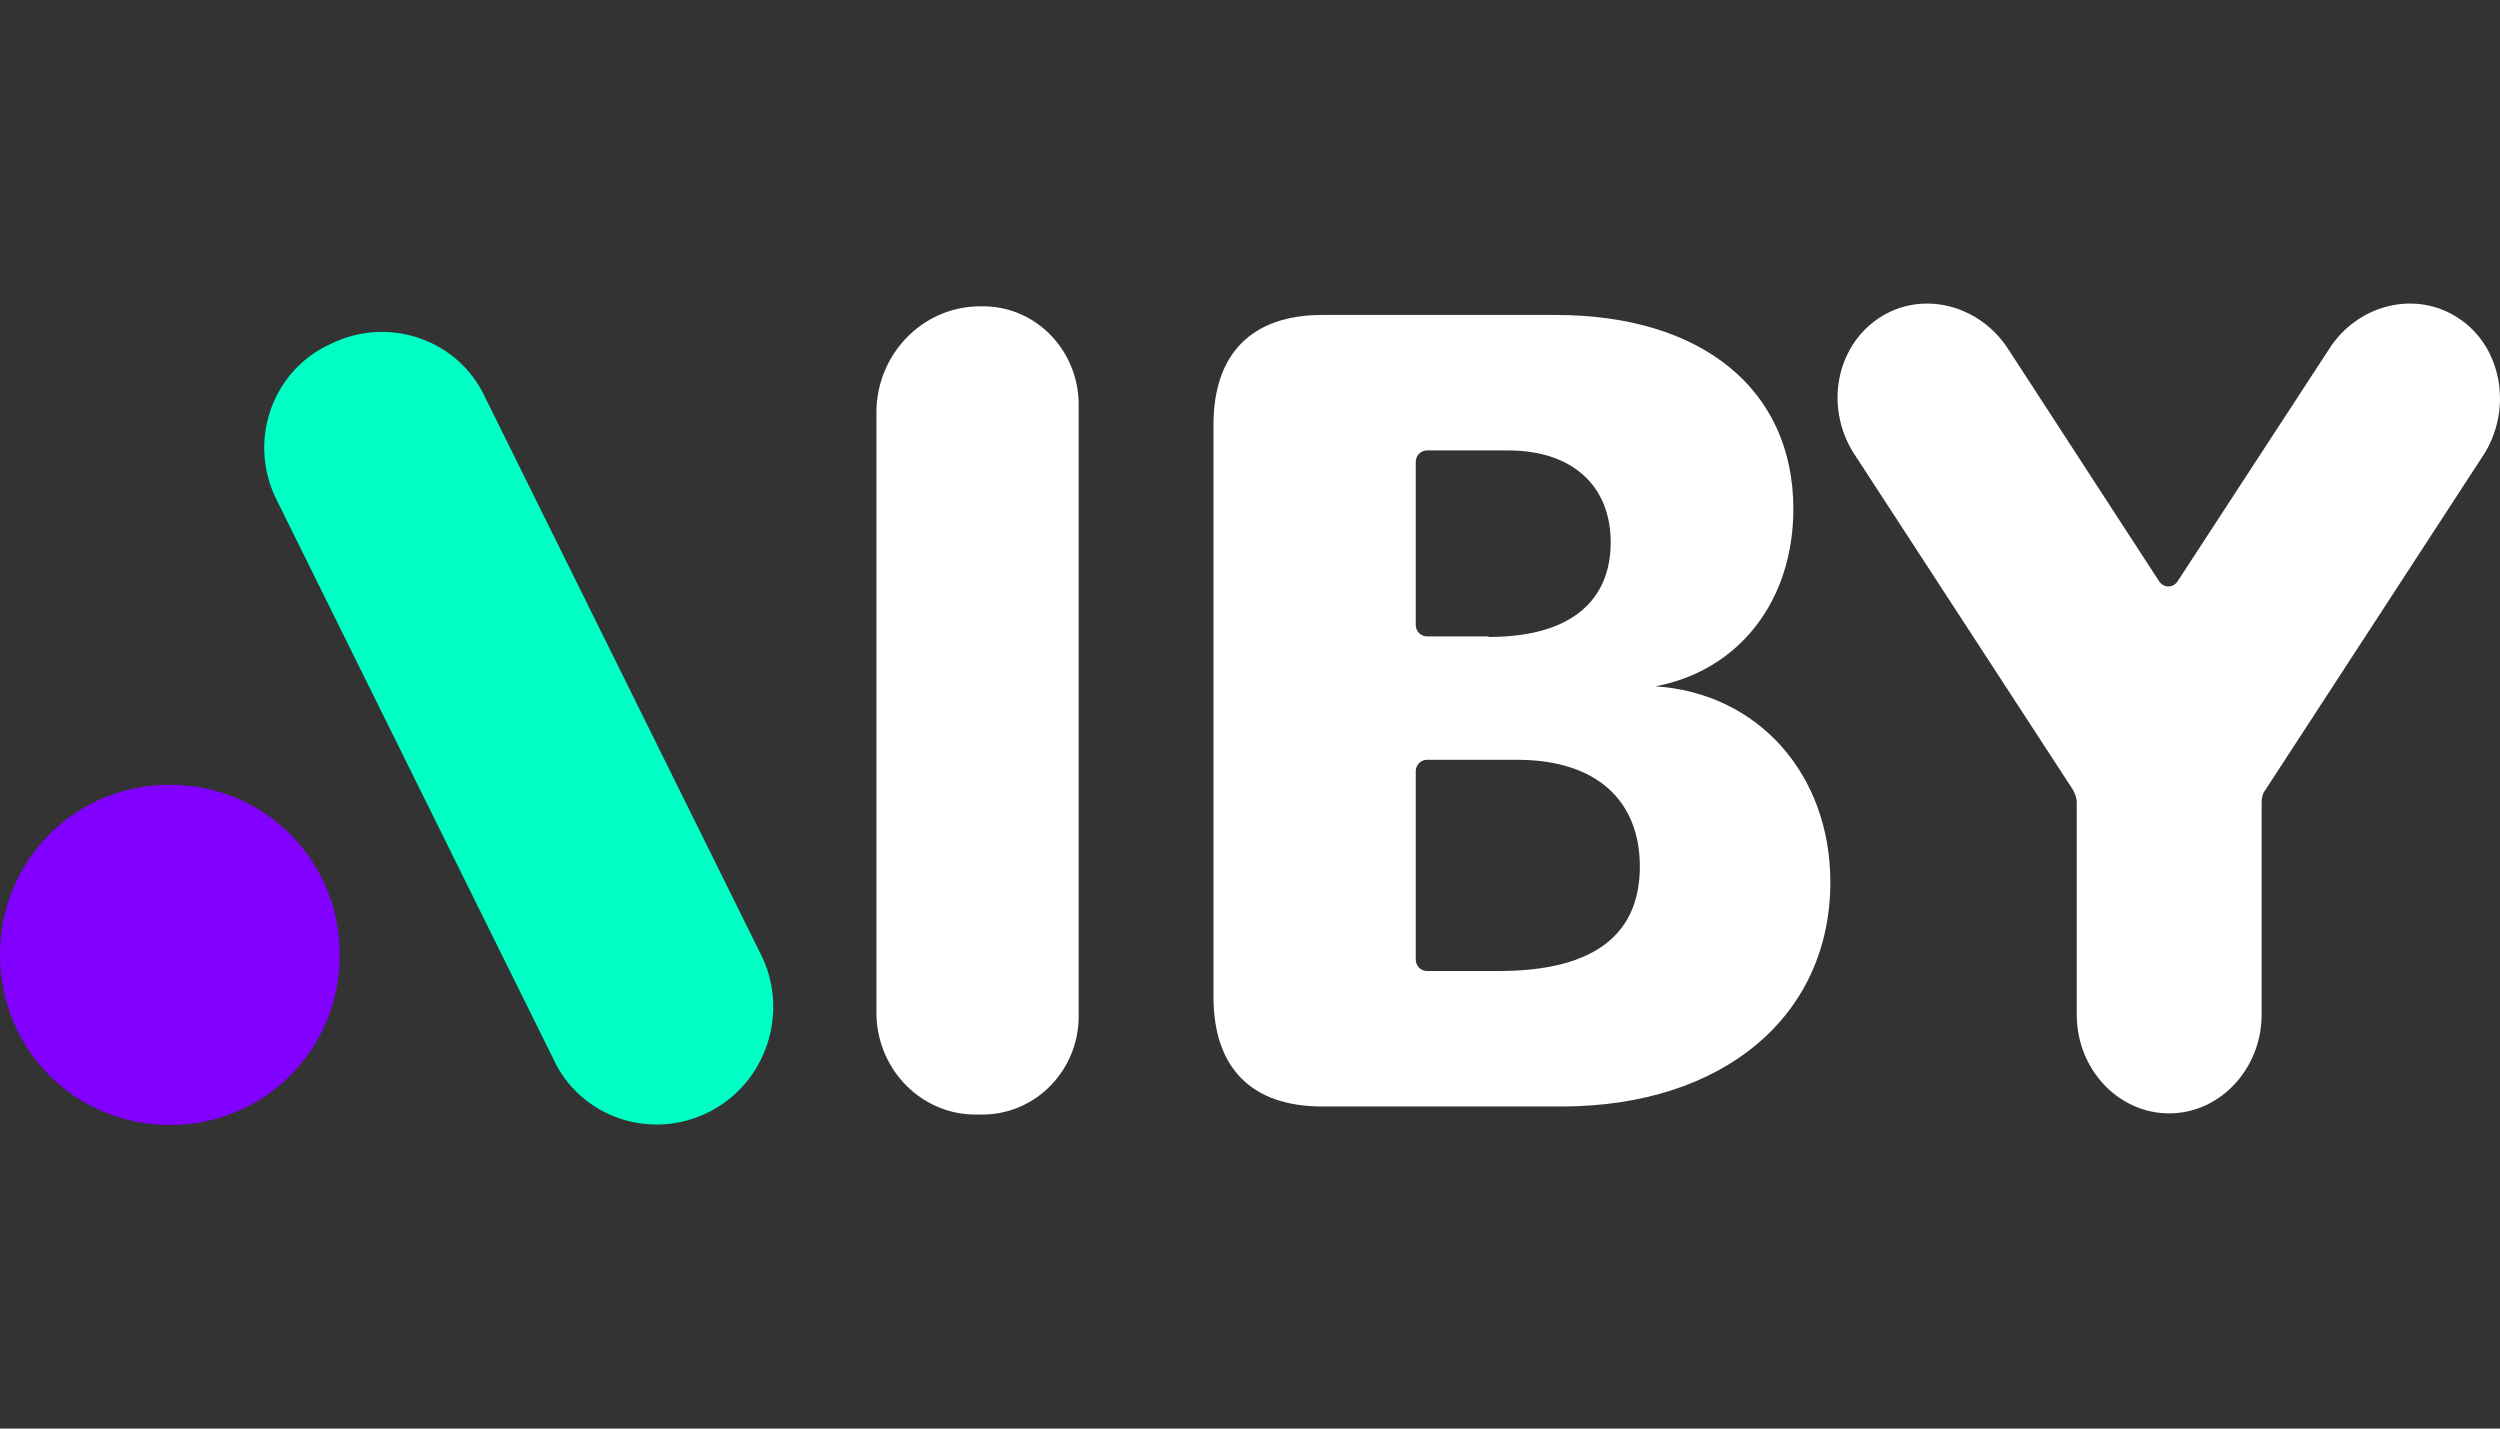 <svg width="140" height="80" viewBox="0 0 140 80" fill="none" xmlns="http://www.w3.org/2000/svg">
<rect x="0" y="0" width="140" height="80" fill="#333333" stroke="none"/>
<path d="M67.956 23.777C67.956 19.823 70.089 17.638 74.042 17.638H87.125C95.314 17.638 100.428 21.816 100.428 28.502C100.428 33.581 97.447 37.534 92.71 38.434C98.513 38.82 102.499 43.416 102.499 49.395C102.499 56.917 96.475 61.963 87.439 61.963H74.042C70.089 61.963 67.956 59.809 67.956 55.824V23.777ZM83.36 35.67C88.129 35.67 90.199 33.516 90.199 30.366C90.199 27.248 88.098 25.224 84.458 25.224H79.909C79.564 25.224 79.282 25.513 79.282 25.866V34.995C79.282 35.349 79.564 35.638 79.909 35.638H83.36V35.67ZM83.925 54.377C89.541 54.377 91.831 52.127 91.831 48.527C91.831 44.927 89.509 42.549 84.96 42.549H79.909C79.564 42.549 79.282 42.838 79.282 43.191V53.734C79.282 54.088 79.564 54.377 79.909 54.377H83.925Z" fill="white"/>
<path fill-rule="evenodd" clip-rule="evenodd" d="M137.695 17.831C135.311 16.223 132.017 17.027 130.417 19.566L121.946 32.552C121.695 32.938 121.161 32.938 120.91 32.552L112.471 19.566C110.839 17.027 107.576 16.223 105.192 17.831C102.807 19.438 102.18 22.813 103.811 25.384L116.079 44.22C116.204 44.445 116.298 44.67 116.298 44.927V56.82C116.298 59.874 118.62 62.349 121.475 62.349C124.33 62.349 126.651 59.842 126.651 56.82V44.927C126.651 44.67 126.715 44.413 126.872 44.22L139.138 25.384C140.707 22.813 140.079 19.405 137.695 17.831Z" fill="white"/>
<path fill-rule="evenodd" clip-rule="evenodd" d="M54.759 17.156H54.946C57.896 17.091 60.343 19.502 60.405 22.556C60.405 22.588 60.405 22.62 60.405 22.652V56.917C60.405 59.906 58.053 62.349 55.135 62.413H54.727C51.684 62.477 49.143 59.97 49.08 56.82C49.08 56.788 49.08 56.756 49.08 56.724V23.038C49.111 19.856 51.621 17.22 54.759 17.156Z" fill="white"/>
<path fill-rule="evenodd" clip-rule="evenodd" d="M19.026 53.474C19.026 58.781 14.813 63 9.513 63C4.213 63 0 58.781 0 53.474C0 48.167 4.213 43.948 9.513 43.948C14.813 43.948 19.026 48.167 19.026 53.474Z" fill="#8100FF"/>
<path fill-rule="evenodd" clip-rule="evenodd" d="M39.68 62.282C36.419 63.915 32.477 62.554 30.982 59.288L15.489 27.989C13.858 24.723 15.217 20.776 18.479 19.279C21.741 17.646 25.682 19.007 27.177 22.273L42.67 53.572C44.165 56.702 42.942 60.649 39.68 62.282Z" fill="#00FFC5"/>
</svg>

